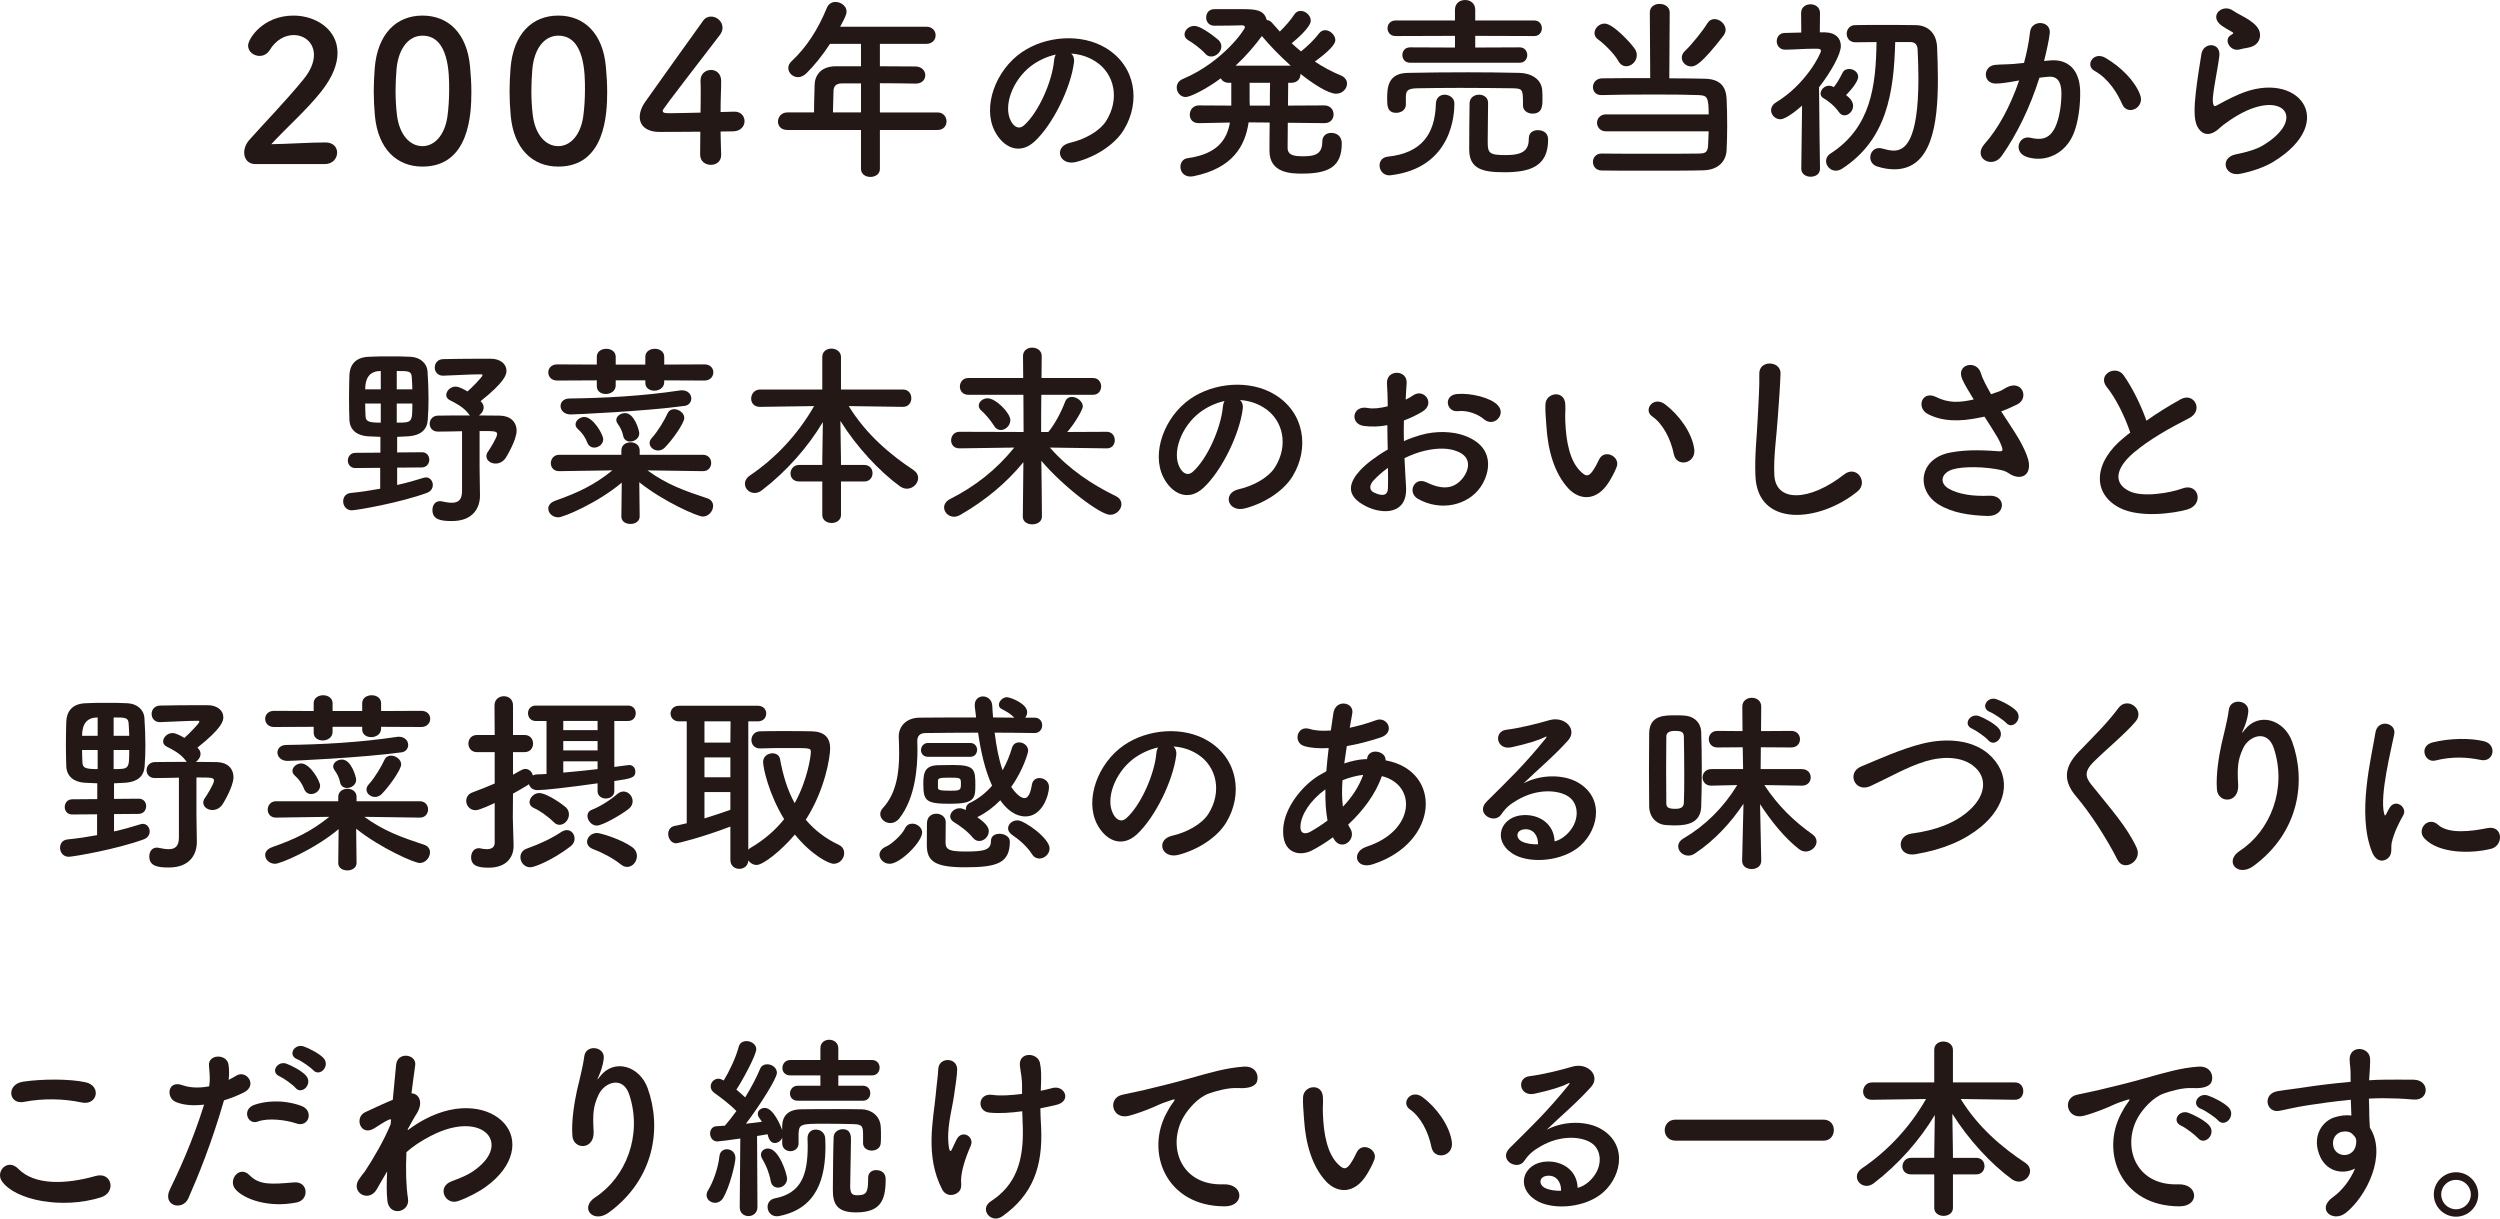 <svg height="79.41mm" viewBox="0 0 461.824 225.1" width="615.764" xmlns="http://www.w3.org/2000/svg"><g fill="#231815"><path d="m47.125 30.308c-1.26 0-2.016-.936-2.016-2.124 0-.791.324-1.655 1.044-2.447 2.484-2.808 6.659-7.091 9.827-10.979 1.44-1.728 2.016-3.312 2.016-4.607 0-2.268-1.728-3.672-3.744-3.672-1.548 0-3.24.828-4.428 2.771-.468.756-1.188 1.08-1.872 1.08-1.08 0-2.124-.792-2.124-1.907 0-1.26 2.735-5.544 8.387-5.544 4.175 0 8.135 2.592 8.135 6.875 0 2.052-.864 4.428-2.987 7.128-2.736 3.455-6.263 6.515-9.251 9.755 2.988-.036 7.055-.324 10.007-.324 1.476 0 2.16.936 2.16 1.871 0 1.044-.792 2.124-2.268 2.124h-12.887z"/><path d="m69.259 21.417c-.144-1.548-.216-3.06-.216-4.571 0-1.368.072-2.771.18-4.248.504-6.263 3.923-9.719 8.819-9.719 4.823 0 8.207 3.312 8.782 9.323.145 1.584.253 3.168.253 4.715 0 4.068-.324 13.858-9.035 13.858-4.788 0-8.207-3.312-8.783-9.358zm13.39.144c.216-1.583.324-3.348.324-5.075 0-2.771 0-9.898-4.932-9.898-2.52 0-4.428 2.304-4.788 6.155-.108 1.332-.18 2.663-.18 3.959 0 1.512.072 3.023.252 4.5.432 3.671 2.376 5.795 4.716 5.795 2.231 0 4.104-2.016 4.607-5.436z"/><path d="m94.347 21.417c-.144-1.548-.216-3.06-.216-4.571 0-1.368.072-2.771.18-4.248.504-6.263 3.924-9.719 8.819-9.719 4.823 0 8.207 3.312 8.782 9.323.145 1.584.253 3.168.253 4.715 0 4.068-.324 13.858-9.035 13.858-4.787 0-8.207-3.312-8.783-9.358zm13.39.144c.216-1.583.324-3.348.324-5.075 0-2.771 0-9.898-4.932-9.898-2.52 0-4.428 2.304-4.787 6.155-.108 1.332-.181 2.663-.181 3.959 0 1.512.072 3.023.252 4.5.433 3.671 2.376 5.795 4.716 5.795 2.231 0 4.104-2.016 4.607-5.436z"/><path d="m133.222 28.544v.072c0 1.26-.937 1.836-1.908 1.836s-1.979-.612-1.979-1.908c0-1.26.036-2.735.036-4.212-3.492.036-7.199.036-7.56.036-2.411 0-3.635-1.188-3.635-2.771 0-.828.323-1.8 1.008-2.771 2.159-3.06 8.099-11.375 10.69-14.974.396-.576.936-.792 1.476-.792 1.08 0 2.124.899 2.124 2.052 0 .432-.145.899-.504 1.367-10.547 13.715-10.547 13.751-10.547 14.003 0 .432.576.432 1.476.432 1.224 0 3.384-.072 5.508-.108.035-1.439.035-2.808.035-3.888 0-.791 0-1.439-.035-1.907v-.145c0-1.26.972-1.943 1.943-1.943.936 0 1.872.648 1.872 2.052 0 1.691-.108 3.06-.108 5.724 1.332-.036 2.304-.072 2.483-.072h.108c1.188 0 1.836.864 1.836 1.764s-.684 1.836-2.088 1.872c-.432 0-1.296.036-2.34.036 0 1.188.072 2.627.108 4.247z"/><path d="m162.543 24.009v7.199c0 .972-.864 1.476-1.764 1.476-.864 0-1.728-.504-1.728-1.476v-7.199h-13.606c-1.188 0-1.729-.756-1.729-1.548 0-.828.612-1.692 1.729-1.692h4.931c0-1.188.036-2.52.108-5.075.036-1.619 1.008-3.455 3.96-3.455h4.607v-4.14h-5.724c-1.404 2.159-2.987 4.104-4.392 5.472-.504.468-1.044.684-1.512.684-.972 0-1.8-.792-1.8-1.692 0-.432.18-.863.612-1.26 2.771-2.591 4.859-5.831 6.515-9.862.324-.756.936-1.08 1.584-1.08 1.008 0 2.052.756 2.052 1.764 0 .54-.288 1.152-1.188 2.808h15.909c1.152 0 1.729.792 1.729 1.584s-.576 1.584-1.729 1.584h-8.566v4.14c2.195 0 4.428.036 6.587.036 1.188.035 1.8.827 1.8 1.619s-.576 1.548-1.764 1.548h-.036c-2.088-.036-4.392-.071-6.587-.071v5.398h10.654c1.08 0 1.656.828 1.656 1.656 0 .792-.54 1.584-1.656 1.584h-10.654zm-3.491-8.604h-3.492c-1.224 0-1.548.612-1.584 1.368-.036 1.116-.071 2.664-.107 3.995h5.184v-5.363z"/><path d="m198.392 11.554c-.576 4.572-3.815 11.375-7.271 14.578-2.771 2.556-5.795 1.152-7.379-1.943-2.268-4.464.145-11.158 4.968-14.506 4.428-3.06 11.015-3.563 15.55-.828 5.579 3.348 6.479 9.971 3.348 15.118-1.691 2.771-5.22 5.003-8.783 5.939-3.167.827-4.283-2.808-1.188-3.528 2.735-.611 5.507-2.159 6.695-4.031 2.556-4.031 1.584-8.747-1.979-11.015-1.404-.899-2.916-1.332-4.464-1.439.396.359.612.936.504 1.655zm-7.992.684c-3.348 2.592-5.147 7.379-3.636 10.15.54 1.044 1.477 1.584 2.376.792 2.7-2.376 5.22-8.099 5.579-11.986.036-.432.145-.828.324-1.116-1.655.36-3.275 1.116-4.644 2.16z"/><path d="m244.626 22.749-6.731-.072c-.036 2.304-.036 4.247-.036 4.716.072 1.331 1.224 1.476 2.987 1.476 2.304 0 3.42-.576 3.42-2.7 0-1.115.792-1.619 1.656-1.619.72 0 1.943.359 1.943 1.979 0 4.247-2.412 5.543-7.307 5.543-1.944 0-6.048-.036-6.048-4.175 0-.469 0-2.7.036-5.256l-3.888-.036c-.647 4.392-2.951 8.459-10.114 9.935-.216.036-.433.072-.612.072-1.26 0-1.872-.899-1.872-1.8 0-.72.433-1.476 1.296-1.584 5.436-.756 7.271-3.312 7.848-6.587l-5.724.108h-.036c-1.151 0-1.655-.756-1.655-1.548 0-.864.575-1.729 1.691-1.729l5.976.036v-4.211h-.433c-.791 0-1.26-.36-1.512-.828-2.808 2.088-5.687 3.456-6.479 3.456-.973 0-1.656-.864-1.656-1.765 0-.611.324-1.224 1.08-1.548 7.487-3.167 11.519-9.179 11.519-9.574 0-.252-.216-.36-.576-.36-1.332.036-3.023.072-5.075.072-1.008 0-1.512-.756-1.512-1.512 0-.792.504-1.548 1.512-1.548h5.075c2.304 0 4.14.036 4.607 2.016.36 0 .685.18.972.504.469.54.937 1.08 1.44 1.62 1.044-1.008 2.123-2.268 2.663-3.132.324-.504.756-.684 1.188-.684.936 0 1.871.863 1.871 1.8 0 1.224-2.771 3.563-3.527 4.175.576.54 1.116 1.008 1.728 1.512 1.225-.972 2.592-2.339 3.312-3.312.324-.432.721-.611 1.152-.611.899 0 1.872.899 1.872 1.836 0 .792-1.188 2.052-3.78 3.959 1.513 1.008 3.096 1.872 4.788 2.556.792.324 1.151.936 1.151 1.512 0 .937-.828 1.872-2.016 1.872-1.476 0-4.319-1.872-6.587-3.672v.072c0 .792-.54 1.584-1.692 1.584h-.575c0 1.08-.036 2.592-.036 4.211l6.695-.036c1.151 0 1.728.828 1.728 1.656s-.54 1.62-1.691 1.62h-.036zm-21.958-12.814c-1.008-1.116-2.556-2.16-3.131-2.484-.504-.287-.72-.684-.72-1.079 0-.792.791-1.584 1.799-1.584 1.44 0 4.428 2.556 4.536 2.663.324.36.468.757.468 1.116 0 1.008-.936 1.872-1.872 1.872-.396 0-.756-.145-1.08-.504zm15.767 2.195c-2.016-1.8-3.888-3.743-5.327-5.471-1.296 1.764-2.916 3.671-4.859 5.471h10.187zm-3.852 7.379c0-1.619 0-3.131.036-4.211h-3.779v3.384c0 .287.035.539.035.827z"/><path d="m256.682 32.396c-1.188 0-1.836-.936-1.836-1.836 0-.756.468-1.512 1.512-1.62 6.191-.647 8.747-4.103 8.891-9.79.036-1.152.828-1.656 1.62-1.656.9 0 1.8.612 1.8 1.62 0 1.584-.18 11.807-11.662 13.246-.108 0-.216.036-.324.036zm3.023-13.067c0 .972-.899 1.512-1.764 1.512-1.691 0-1.691-1.332-1.691-2.663 0-2.017.144-4.68 3.852-4.716 3.563-.072 7.307-.108 11.015-.108 3.239 0 6.479.036 9.574.108 1.944.036 4.14 1.008 4.212 3.384.036.432.036.936.036 1.439 0 1.188 0 2.7-1.836 2.7-.9 0-1.764-.54-1.764-1.513v-.071c0-2.88 0-3.06-1.944-3.096-2.844-.036-6.407-.072-9.826-.072-2.844 0-5.58.036-7.775.072-1.943.036-2.052.611-2.088 1.548v1.476zm.792-7.739c-.972 0-1.439-.72-1.439-1.439 0-.684.468-1.404 1.439-1.404l8.279.036v-2.159l-10.979.036c-.973 0-1.477-.721-1.477-1.44s.504-1.439 1.477-1.439h10.979v-1.979c0-1.225.936-1.8 1.871-1.8s1.872.575 1.872 1.8v1.979h10.906c.937 0 1.404.72 1.404 1.439s-.468 1.44-1.404 1.44l-10.906-.036v2.159l8.207-.036c.936 0 1.404.721 1.404 1.404 0 .72-.469 1.439-1.404 1.439zm12.742 5.903c.828 0 1.656.504 1.656 1.512 0 1.404-.072 5.256-.072 7.199 0 2.088.288 2.448 3.348 2.448 3.348 0 4.247-1.008 4.247-3.096 0-1.044.792-1.512 1.656-1.512.288 0 1.908.035 1.908 1.764 0 5.075-3.528 6.011-8.1 6.011-3.888 0-6.479-.54-6.479-4.211 0-1.404.036-7.451.072-8.604.072-1.008.9-1.512 1.764-1.512z"/><path d="m296.674 24.261c-1.08 0-1.656-.792-1.656-1.584 0-.756.576-1.548 1.656-1.548h18.969c0-3.203-.287-3.491-1.835-3.563-1.584-.072-4.788-.108-8.136-.108-3.852 0-7.847.036-9.79.108h-.072c-1.044 0-1.548-.72-1.548-1.476 0-.792.576-1.584 1.691-1.62 1.729-.036 5.256-.036 8.892-.036l-.072-12.13c0-1.08.899-1.584 1.8-1.584.936 0 1.872.54 1.872 1.584l-.072 12.166c2.771 0 5.255.036 6.551.072 2.771.071 3.888 1.332 4.031 3.671.072 1.368.108 3.168.108 5.004 0 1.62-.036 3.275-.108 4.571-.144 2.195-1.728 3.6-4.247 3.672-2.195.071-6.516.071-10.583.071-3.312 0-6.479 0-8.207-.035-1.115 0-1.655-.792-1.655-1.584 0-.756.54-1.548 1.584-1.548h.036c1.979.036 5.687.036 9.286.036s7.127 0 8.783-.036c.899-.036 1.512-.108 1.584-1.476.036-.721.072-1.656.107-2.628h-18.969zm2.303-12.959c-.863-1.548-2.951-3.455-3.743-3.995-.468-.324-.684-.756-.684-1.188 0-.9.863-1.764 1.871-1.764 1.656 0 5.22 4.031 5.651 4.787.217.359.288.72.288 1.08 0 1.115-.972 2.016-1.943 2.016-.54 0-1.08-.288-1.44-.937zm13.426.972c-.936 0-1.728-.756-1.728-1.62 0-.432.18-.864.611-1.26 1.296-1.224 3.348-3.815 4.104-5.075.36-.576.828-.792 1.332-.792 1.008 0 2.052.936 2.052 1.979 0 .36-.144.72-.396 1.08-4.212 5.436-5.256 5.688-5.976 5.688z"/><path d="m336.208 31.172c0 1.008-.864 1.476-1.728 1.476s-1.729-.504-1.729-1.476v-.036l.145-11.627c-.54.504-2.916 2.521-3.996 2.521-.972 0-1.728-.792-1.728-1.656 0-.54.288-1.08.937-1.476 5.579-3.384 8.278-9.035 8.278-9.503 0-.36-.468-.396-.684-.396h-.576c-1.907 0-3.275.145-5.327.181h-.036c-1.008 0-1.548-.792-1.548-1.548 0-.792.504-1.548 1.512-1.548 1.008-.036 2.016-.036 3.023-.072l-.035-3.6c0-1.08.863-1.62 1.728-1.62.899 0 1.764.54 1.764 1.62l-.036 3.563h.972c1.944.036 2.916 1.08 2.916 2.52 0 1.584-1.908 4.896-4.031 7.632.036 5.615.18 15.01.18 15.01v.036zm6.119-11.591c0 .9-.792 1.728-1.584 1.728-.396 0-.756-.18-1.08-.647-.756-1.08-1.907-2.016-2.808-2.52-.396-.216-.539-.54-.539-.864 0-.684.684-1.439 1.547-1.439.36 0 .757.18.9.252.647-.828.972-1.404 1.62-2.664.252-.504.72-.684 1.224-.684.792 0 1.655.576 1.655 1.439 0 .72-.936 2.052-2.231 3.384.72.576 1.296 1.188 1.296 2.016zm7.776-11.807c-.252 9.359-1.548 18.034-9.827 23.397-.396.252-.792.359-1.151.359-1.009 0-1.8-.863-1.8-1.764 0-.504.252-1.044.827-1.403 7.415-4.788 8.388-12.347 8.495-20.59-1.367 0-2.663.036-3.924.036h-.035c-1.008 0-1.548-.792-1.548-1.584 0-.756.54-1.584 1.548-1.584 1.512-.035 3.096-.035 4.715-.035 2.196 0 4.428 0 6.479.035 2.411.036 3.852 1.62 3.959 4.068.072 1.835.145 3.851.145 5.902 0 8.495-1.188 16.666-8.063 16.666-1.008 0-2.087-.18-3.203-.54-.828-.287-1.224-.972-1.224-1.655 0-.864.611-1.728 1.619-1.728.216 0 .433.036.685.107.756.216 1.403.36 2.016.36 1.943 0 4.571-1.404 4.571-13.354 0-1.872-.072-3.672-.144-5.291-.036-1.008-.576-1.404-1.332-1.404h-2.808z"/><path d="m378.792 11.158c3.024-.252 5.328 1.512 5.472 5.543.072 2.52-.288 5.76-1.224 8.027-1.476 3.563-5.004 5.327-8.459 4.319-2.844-.828-1.692-4.14.504-3.6 2.052.504 3.563.18 4.571-1.943.828-1.764 1.151-4.319 1.151-6.228 0-2.195-.756-3.239-2.411-3.096-.54.036-1.08.108-1.656.18-1.764 5.58-4.175 10.476-6.982 14.471-1.729 2.447-5.472.36-3.132-2.268 2.483-2.771 4.715-6.875 6.371-11.699l-.432.072c-1.548.288-2.952.504-3.888.504-2.448 0-2.412-3.239-.108-3.455 1.116-.108 2.232-.072 3.528-.181l1.799-.18c.433-1.584.9-3.707 1.116-5.724.252-2.339 3.924-2.123 3.636.288-.145 1.225-.612 3.384-1.044 5.076l1.188-.108zm13.247 8.099c-.864-1.979-2.484-4.715-5.147-6.19-1.764-.973-.181-3.672 2.052-2.376 2.879 1.691 5.435 4.247 6.407 6.839.899 2.376-2.34 3.96-3.312 1.728z"/><path d="m413.824 32.107c-2.916.576-3.852-2.987-.792-3.6 1.871-.359 3.707-.899 4.823-1.548 3.959-2.304 5.039-4.787 4.283-6.227s-3.384-1.98-7.199-.252c-2.123.972-4.392 2.663-4.823 3.095-2.124 2.052-3.563 1.044-4.211-.216s-.576-3.491-.288-6.119.756-5.399 1.044-7.235c.359-2.304 3.635-2.231 3.312.36-.181 1.512-.576 3.527-.864 5.256-.288 1.764-.468 3.095-.216 3.743.107.288.288.288.612.107.72-.396 2.411-1.331 4.103-2.051 10.871-4.716 18.538 5.003 6.372 12.454-1.512.936-3.78 1.764-6.155 2.231zm-.144-22.964c-1.728.432-3.023-1.872-1.512-2.7.18-.107.54-.287.288-.468-.756-.468-1.979-1.044-2.556-1.691-1.548-1.692.828-3.6 2.628-2.304.647.468 1.871 1.008 2.915 1.691 1.044.685 1.98 1.548 2.052 2.628.072 1.044-.468 2.231-2.268 2.52-.468.072-.972.18-1.548.324z"/><path d="m73.365 86.389v3.204c1.764-.396 3.42-.864 4.896-1.332.144-.036.287-.072.432-.072.756 0 1.26.684 1.26 1.404 0 .575-.324 1.151-1.044 1.439-4.967 1.836-13.066 3.239-13.93 3.239-1.008 0-1.584-.827-1.584-1.655 0-.756.432-1.44 1.368-1.548 1.872-.18 3.708-.468 5.471-.792v-3.852l-4.571.036h-.036c-.9 0-1.368-.685-1.368-1.368 0-.72.468-1.439 1.404-1.439l4.607-.036v-2.916c-.828-.036-1.656-.071-2.376-.107-1.908-.145-3.24-1.116-3.348-2.988-.036-1.224-.072-2.627-.072-4.067 0-1.476.036-2.951.072-4.247.072-1.62.864-3.275 3.563-3.384 1.296-.072 2.556-.072 3.852-.072s2.592 0 3.852.072c1.764.072 3.06 1.152 3.168 2.735.107 1.692.18 3.312.18 4.932 0 1.368-.036 2.7-.144 4.031-.145 1.8-1.296 2.808-3.492 2.988-.647.036-1.404.071-2.16.107v2.88l4.572-.036h.036c.863 0 1.331.685 1.331 1.368 0 .72-.468 1.403-1.367 1.439l-4.572.036zm-3.024-17.854q-2.88 0-2.88 3.384h2.88zm0 6.011h-2.88c0 .828.036 1.656.072 2.412.072.936.684 1.116 2.808 1.116zm5.831-2.627c0-.828-.072-1.584-.108-2.269-.072-1.115-.612-1.115-2.771-1.115v3.384zm-2.879 2.627v3.528c2.844 0 2.879 0 2.879-3.528zm12.059 5.111c-1.512.036-3.06.072-4.428.072h-.036c-1.008 0-1.512-.72-1.512-1.439 0-.756.54-1.512 1.548-1.512 1.908-.036 3.924-.036 5.903-.036-.108-.072-.18-.181-.288-.324-.899-1.224-2.483-2.016-3.419-2.483-.504-.252-.685-.612-.685-.972 0-.756.792-1.548 1.728-1.548.612 0 1.62.539 2.196.899.756-.647 2.771-2.699 2.771-2.987 0-.108-.072-.181-.252-.181-2.052 0-4.607.181-6.983.252h-.071c-1.008 0-1.512-.756-1.512-1.512s.504-1.512 1.547-1.548c1.98-.035 4.212-.071 6.407-.071h2.376c1.836 0 2.916 1.008 2.916 2.231 0 .756-.36 2.088-4.788 5.615.072.072.145.108.181.18.288.324.396.648.396.973 0 .575-.396 1.151-.863 1.476 1.403 0 2.735.036 3.852.036 1.943.036 3.095 1.151 3.095 2.808 0 1.764-2.016 5.039-2.087 5.111-.504.647-1.152.936-1.8.936-.9 0-1.692-.576-1.692-1.368 0-.252.072-.54.288-.827.216-.288 1.692-2.592 1.692-3.24 0-.575-.54-.575-3.24-.575v6.803l.072 5.075v.072c0 2.052-1.116 4.68-5.184 4.68-2.052 0-3.6-.252-3.6-2.052 0-.828.468-1.62 1.368-1.62.107 0 .252 0 .359.036.648.144 1.296.252 1.836.252 1.152 0 1.908-.468 1.908-2.16v-11.051z"/><path d="m122.701 70.263v.324c0 1.044-.936 1.584-1.835 1.584-.828 0-1.656-.469-1.656-1.44v-.468h-5.471v.936c0 1.044-.937 1.584-1.836 1.584-.828 0-1.656-.468-1.656-1.439v-1.08l-7.307.036c-1.116 0-1.656-.756-1.656-1.512 0-.72.54-1.476 1.656-1.476l7.307.035v-1.439c0-.972.864-1.476 1.764-1.476.864 0 1.729.504 1.729 1.476v1.439h5.471v-1.439c0-.972.864-1.476 1.764-1.476.864 0 1.728.504 1.728 1.476v1.439l7.416-.035c1.115 0 1.655.72 1.655 1.476s-.576 1.512-1.655 1.512l-7.416-.036zm7.128 16.774-10.223-.145c3.6 2.628 6.875 3.779 11.015 5.147.791.252 1.115.828 1.115 1.404 0 .936-.792 1.979-1.907 1.979-.973 0-7.271-2.771-11.735-6.335l.072 6.299v.036c0 .899-.863 1.367-1.691 1.367-.864 0-1.692-.432-1.692-1.367v-.036l.072-6.228c-4.392 3.708-10.727 6.407-11.734 6.407-1.08 0-1.836-.792-1.836-1.619 0-.576.396-1.116 1.26-1.44 4.392-1.548 7.271-2.951 10.583-5.615l-9.827.145h-.036c-1.008 0-1.512-.721-1.512-1.477s.54-1.548 1.548-1.548h11.482v-.72c-.035-1.115.9-1.584 1.692-1.584.863 0 1.691.504 1.691 1.512v.792h11.663c1.044 0 1.548.756 1.548 1.512s-.504 1.513-1.512 1.513h-.036zm-24.405-10.475c-1.224 0-1.872-.791-1.872-1.547 0-.721.54-1.404 1.692-1.404 6.191-.072 13.39-.432 20.301-1.476.145-.036.288-.036.433-.036 1.151 0 1.728.792 1.728 1.512 0 .647-.432 1.26-1.224 1.368-7.415 1.008-20.266 1.583-21.058 1.583zm4.355 6.12c-.54 0-1.044-.288-1.296-.937-.324-.899-.972-1.836-1.691-2.447-.324-.288-.469-.576-.469-.9 0-.684.757-1.367 1.62-1.367 1.656 0 3.492 3.275 3.492 4.104 0 .899-.828 1.548-1.656 1.548zm6.623-1.117c-.576 0-1.116-.324-1.26-.972-.18-.937-.54-1.62-1.08-2.376-.144-.216-.216-.432-.216-.612 0-.72.792-1.296 1.62-1.296 1.764 0 2.627 3.276 2.627 3.744 0 .936-.899 1.512-1.691 1.512zm5.184 1.656c-.828 0-1.584-.611-1.584-1.367 0-.288.108-.612.396-.937 1.151-1.26 2.339-3.275 2.951-4.607.252-.504.684-.72 1.188-.72.864 0 1.872.685 1.872 1.62 0 .972-2.268 4.14-3.6 5.472-.36.359-.792.539-1.224.539z"/><path d="m155.357 88.944v6.191c0 .972-.864 1.476-1.728 1.476s-1.728-.504-1.728-1.476v-6.191h-4.248c-1.115 0-1.619-.72-1.619-1.476 0-.792.575-1.584 1.619-1.584h4.248v-.899l.107-7.02c-2.771 4.644-6.731 9.143-11.303 12.635-.432.323-.899.468-1.296.468-1.008 0-1.8-.792-1.8-1.692 0-.539.288-1.115.937-1.548 4.679-3.167 8.818-7.522 11.842-12.813l-9.971.144h-.035c-1.116 0-1.62-.756-1.62-1.512 0-.828.576-1.692 1.655-1.692h11.483v-6.011c0-1.044.827-1.548 1.691-1.548s1.764.54 1.764 1.548v6.011h11.446c1.044 0 1.548.792 1.548 1.62 0 .792-.504 1.584-1.548 1.584h-.036l-9.971-.144c3.168 5.183 7.632 8.963 11.951 11.806.611.433.863.937.863 1.477 0 1.008-.936 1.979-2.087 1.979-.396 0-.828-.145-1.261-.432-3.815-2.772-8.062-7.344-11.014-12.095l.107 7.199v.936h4.283c1.044 0 1.548.756 1.548 1.512 0 .792-.504 1.548-1.548 1.548h-4.283z"/><path d="m204.46 82.825-10.511-.144c3.563 4.067 7.883 6.875 12.167 8.963.756.359 1.044.936 1.044 1.512 0 .972-.937 1.943-2.088 1.943-1.8 0-8.604-5.147-12.707-9.971.036 3.42.108 6.839.108 10.295 0 .972-.9 1.439-1.8 1.439-.864 0-1.728-.468-1.728-1.403v-.036l.107-10.043c-3.096 3.779-6.947 7.02-11.626 9.719-.433.252-.828.36-1.188.36-1.044 0-1.835-.828-1.835-1.729 0-.539.323-1.151 1.115-1.548 4.607-2.339 8.495-5.363 11.843-9.502l-10.115.144h-.035c-1.009 0-1.513-.72-1.513-1.476 0-.792.54-1.584 1.548-1.584l11.843.036-.036-6.875h-10.187c-1.044 0-1.548-.756-1.548-1.512 0-.792.54-1.584 1.548-1.584h10.15l-.035-4.067c0-1.044.863-1.548 1.691-1.548.899 0 1.764.54 1.764 1.548 0 1.367-.036 2.699-.036 4.067h9.539c.972 0 1.476.792 1.476 1.548 0 .792-.504 1.548-1.476 1.548h-9.575c-.035 2.304-.035 4.571-.035 6.875h1.331c1.116-1.332 2.34-3.563 3.096-5.579.216-.612.72-.9 1.26-.9.937 0 2.016.828 2.016 1.764 0 .504-1.331 2.952-2.879 4.716l7.307-.036c.972 0 1.476.792 1.476 1.548s-.468 1.512-1.439 1.512h-.036zm-20.806-4.139c-.792-1.26-1.8-2.34-2.304-2.771-.396-.324-.54-.647-.54-1.008 0-.684.757-1.332 1.62-1.332 1.548 0 4.212 2.735 4.212 4.031 0 1.008-.9 1.836-1.764 1.836-.433 0-.9-.216-1.225-.756z"/><path d="m229.568 75.554c-.576 4.572-3.815 11.375-7.271 14.578-2.771 2.556-5.795 1.152-7.379-1.943-2.268-4.464.145-11.158 4.968-14.506 4.427-3.06 11.015-3.563 15.55-.828 5.579 3.348 6.479 9.971 3.348 15.118-1.691 2.771-5.22 5.003-8.783 5.939-3.167.827-4.283-2.808-1.188-3.528 2.735-.611 5.507-2.159 6.695-4.031 2.556-4.031 1.584-8.747-1.98-11.015-1.403-.899-2.915-1.332-4.463-1.439.396.359.612.936.504 1.655zm-7.991.684c-3.348 2.592-5.147 7.379-3.636 10.15.54 1.044 1.477 1.584 2.376.792 2.7-2.376 5.22-8.099 5.579-11.986.036-.432.145-.828.324-1.116-1.655.36-3.275 1.116-4.644 2.16z"/><path d="m259.74 89.952c.287 5.147-4.32 5.075-7.271 3.636-4.283-2.088-3.096-4.644-1.188-6.731 1.115-1.188 2.951-2.592 5.075-3.815-.036-1.512-.072-3.06-.072-4.499-1.476.288-2.951.323-4.319.144-2.664-.324-2.231-3.923.756-3.312.899.18 2.231.036 3.636-.324 0-1.691-.072-2.843-.145-4.211-.144-2.664 3.815-2.592 3.636-.036-.072.792-.107 1.943-.18 3.023.54-.252 1.008-.54 1.439-.828 1.944-1.296 4.14 1.548 1.62 3.06-1.08.648-2.231 1.188-3.384 1.62-.036 1.116-.036 2.448 0 3.815 1.008-.468 2.052-.828 3.023-1.115 3.096-.9 6.155-.612 7.991.035 5.939 2.052 4.968 6.911 3.132 9.575-2.34 3.384-7.379 4.535-11.555 2.16-2.052-1.188-.647-4.14 1.548-3.06 2.808 1.367 5.111 1.403 6.839-.9.864-1.151 1.872-3.707-1.26-4.859-1.403-.54-3.312-.647-5.831-.072-1.296.288-2.556.792-3.779 1.368.071 1.908.216 3.779.288 5.327zm-6.048-1.151c-.756.827-.756 1.764.072 2.159 1.548.756 2.592.648 2.628-.756.035-.972.035-2.304 0-3.779-1.044.756-1.944 1.548-2.7 2.376zm20.41-11.375c-.936-.828-2.915-1.691-4.751-1.476-2.195.252-2.771-2.952-.18-3.168s6.191.685 7.486 2.052c.864.9.648 1.908.036 2.556-.611.648-1.691.828-2.592.036z"/><path d="m289.732 90.24c-2.592-2.808-3.779-6.983-4.067-11.519-.145-2.052-.216-2.699-.181-3.995.072-2.268 3.564-2.736 3.672-.036.072 1.403-.072 1.476 0 3.132.145 3.779.828 7.343 2.844 9.286.936.9 1.404 1.008 2.195-.071.433-.612.937-1.548 1.188-2.124.972-2.088 3.959-.576 3.275 1.296-.36 1.008-1.008 2.123-1.404 2.771-2.304 3.743-5.507 3.42-7.522 1.26zm19.474-6.335c-.576-2.88-2.052-5.651-3.996-6.983-1.728-1.188.217-3.852 2.376-2.231 2.556 1.907 5.039 5.291 5.399 8.351.288 2.628-3.275 3.348-3.779.864z"/><path d="m324.274 87.828c-.144-3.779.252-6.839.433-10.654.107-2.34.359-5.867.287-8.099-.071-2.664 3.996-2.448 3.924-.072-.072 2.268-.324 5.688-.504 8.099-.252 3.815-.792 7.092-.647 10.583.216 5.255 6.623 4.896 12.886-.036 2.34-1.836 4.536 1.476 2.484 3.132-7.02 5.724-18.538 6.767-18.862-2.952z"/><path d="m372.131 79.766c.648.972 2.483 4.067 2.664 5.795.288 2.556-1.836 3.168-3.708 1.872-.468-.324-.972-.504-1.476-.612-2.844-.611-6.875-.72-8.891-.107-2.016.611-2.628 2.447-.72 3.563 1.799 1.044 4.571 1.439 7.45 1.296 3.312-.145 3.096 3.852-.323 3.743-3.312-.107-6.479-.576-8.999-2.123-4.212-2.592-3.708-8.424 2.052-9.575 3.419-.684 6.911-.396 9.143-.252.54.036.684-.145.54-.612-.072-.252-.324-1.044-.9-2.016-.647-1.115-1.512-2.411-2.375-3.779-.252.072-.468.108-.685.144-4.139.9-7.271.685-9.754-.611-2.232-1.152-1.116-4.428 1.476-3.168 2.304 1.152 4.283 1.08 6.983.468-.864-1.403-1.656-2.699-2.088-3.671-1.332-2.916 2.699-3.744 3.419-1.152.216.828.937 2.196 1.872 3.852.504-.18 1.008-.359 1.548-.54.504-.18.828-.468 1.332-.72 2.915-1.476 4.175 2.016 1.979 3.132-.936.468-1.979.936-2.987 1.296.827 1.296 1.691 2.592 2.447 3.779z"/><path d="m389.203 71.522c-1.871-2.304 1.656-4.247 3.096-2.195 1.548 2.195 3.168 5.399 4.212 8.387 1.943-1.368 3.995-2.664 6.335-3.96 2.448-1.367 4.319 2.088 1.548 3.492-3.672 1.871-7.379 3.959-10.223 6.371-3.563 3.023-3.672 5.724-.864 7.091 2.521 1.26 7.667.324 9.827-.468 3.023-1.151 4.104 2.987.899 3.888-2.843.792-8.854 1.512-12.418-.288-5.184-2.628-4.968-8.459.864-13.103.359-.288.684-.576 1.044-.828-.937-2.843-2.664-6.371-4.32-8.387z"/><path d="m21.064 150.389v3.204c1.764-.396 3.42-.864 4.896-1.332.144-.036.288-.072.432-.072.756 0 1.26.684 1.26 1.404 0 .575-.324 1.151-1.044 1.439-4.967 1.836-13.066 3.239-13.93 3.239-1.008 0-1.584-.827-1.584-1.655 0-.756.432-1.44 1.368-1.548 1.872-.18 3.708-.468 5.471-.792v-3.852l-4.571.036h-.036c-.9 0-1.368-.685-1.368-1.368 0-.72.468-1.439 1.404-1.439l4.607-.036v-2.916c-.828-.036-1.656-.071-2.376-.107-1.908-.145-3.24-1.116-3.348-2.988-.036-1.224-.072-2.627-.072-4.067 0-1.476.036-2.951.072-4.247.072-1.62.864-3.275 3.563-3.384 1.296-.072 2.556-.072 3.852-.072s2.592 0 3.852.072c1.764.072 3.06 1.152 3.167 2.735.108 1.692.18 3.312.18 4.932 0 1.368-.036 2.7-.144 4.031-.144 1.8-1.296 2.808-3.492 2.988-.647.036-1.404.071-2.16.107v2.88l4.572-.036h.036c.864 0 1.332.685 1.332 1.368 0 .72-.468 1.403-1.368 1.439l-4.572.036zm-3.024-17.854q-2.88 0-2.88 3.384h2.88zm0 6.011h-2.88c0 .828.036 1.656.072 2.412.072.936.684 1.116 2.808 1.116zm5.832-2.627c0-.828-.072-1.584-.108-2.269-.072-1.115-.612-1.115-2.771-1.115v3.384zm-2.88 2.627v3.528c2.844 0 2.879 0 2.879-3.528zm12.059 5.111c-1.512.036-3.06.072-4.428.072h-.036c-1.008 0-1.512-.72-1.512-1.439 0-.756.54-1.512 1.548-1.512 1.908-.036 3.924-.036 5.903-.036-.108-.072-.18-.181-.288-.324-.9-1.224-2.483-2.016-3.419-2.483-.504-.252-.684-.612-.684-.972 0-.756.792-1.548 1.728-1.548.612 0 1.62.539 2.196.899.756-.647 2.771-2.699 2.771-2.987 0-.108-.072-.181-.252-.181-2.052 0-4.607.181-6.983.252h-.072c-1.008 0-1.512-.756-1.512-1.512s.504-1.512 1.548-1.548c1.98-.035 4.211-.071 6.407-.071h2.375c1.836 0 2.916 1.008 2.916 2.231 0 .756-.36 2.088-4.788 5.615.072.072.144.108.18.18.288.324.396.648.396.973 0 .575-.396 1.151-.864 1.476 1.404 0 2.736.036 3.852.036 1.944.036 3.096 1.151 3.096 2.808 0 1.764-2.016 5.039-2.088 5.111-.504.647-1.152.936-1.8.936-.9 0-1.691-.576-1.691-1.368 0-.252.072-.54.288-.827.216-.288 1.692-2.592 1.692-3.24 0-.575-.54-.575-3.24-.575v6.803l.072 5.075v.072c0 2.052-1.116 4.68-5.184 4.68-2.052 0-3.6-.252-3.6-2.052 0-.828.468-1.62 1.368-1.62.108 0 .252 0 .36.036.648.144 1.296.252 1.836.252 1.152 0 1.908-.468 1.908-2.16v-11.051z"/><path d="m70.4 134.263v.324c0 1.044-.936 1.584-1.836 1.584-.828 0-1.656-.469-1.656-1.44v-.468h-5.471v.936c0 1.044-.936 1.584-1.836 1.584-.828 0-1.656-.468-1.656-1.439v-1.08l-7.307.036c-1.116 0-1.656-.756-1.656-1.512 0-.72.54-1.476 1.656-1.476l7.307.035v-1.439c0-.972.864-1.476 1.764-1.476.864 0 1.728.504 1.728 1.476v1.439h5.471v-1.439c0-.972.864-1.476 1.764-1.476.864 0 1.728.504 1.728 1.476v1.439l7.415-.035c1.116 0 1.656.72 1.656 1.476s-.576 1.512-1.656 1.512l-7.415-.036zm7.127 16.774-10.223-.145c3.6 2.628 6.875 3.779 11.015 5.147.792.252 1.116.828 1.116 1.404 0 .936-.792 1.979-1.908 1.979-.972 0-7.271-2.771-11.734-6.335l.072 6.299v.036c0 .899-.864 1.367-1.691 1.367-.864 0-1.692-.432-1.692-1.367v-.036l.072-6.228c-4.391 3.708-10.727 6.407-11.734 6.407-1.08 0-1.836-.792-1.836-1.619 0-.576.396-1.116 1.26-1.44 4.391-1.548 7.271-2.951 10.583-5.615l-9.827.145h-.036c-1.008 0-1.512-.721-1.512-1.477s.54-1.548 1.548-1.548h11.482v-.72c-.036-1.115.9-1.584 1.692-1.584.864 0 1.691.504 1.691 1.512v.792h11.663c1.044 0 1.548.756 1.548 1.512s-.504 1.513-1.512 1.513h-.036zm-24.404-10.475c-1.224 0-1.872-.791-1.872-1.547 0-.721.54-1.404 1.691-1.404 6.191-.072 13.391-.432 20.302-1.476.144-.036.288-.036.432-.036 1.152 0 1.728.792 1.728 1.512 0 .647-.432 1.26-1.224 1.368-7.415 1.008-20.265 1.583-21.057 1.583zm4.355 6.12c-.54 0-1.044-.288-1.296-.937-.324-.899-.972-1.836-1.692-2.447-.324-.288-.468-.576-.468-.9 0-.684.756-1.367 1.62-1.367 1.656 0 3.492 3.275 3.492 4.104 0 .899-.828 1.548-1.656 1.548zm6.623-1.117c-.576 0-1.116-.324-1.26-.972-.18-.937-.54-1.62-1.08-2.376-.144-.216-.216-.432-.216-.612 0-.72.792-1.296 1.62-1.296 1.764 0 2.627 3.276 2.627 3.744 0 .936-.9 1.512-1.692 1.512zm5.184 1.656c-.828 0-1.584-.611-1.584-1.367 0-.288.108-.612.396-.937 1.152-1.26 2.34-3.275 2.952-4.607.252-.504.684-.72 1.188-.72.864 0 1.872.685 1.872 1.62 0 .972-2.268 4.14-3.6 5.472-.36.359-.792.539-1.224.539z"/><path d="m113.484 146.142c0 .899-.792 1.367-1.584 1.367-.756 0-1.512-.468-1.512-1.367v-1.44c-5.291.756-9.862 1.26-11.086 1.26-.937 0-1.44-.539-1.584-1.115l-.108.107c-.899.54-1.836 1.116-2.844 1.656 0 2.195-.035 3.888-.035 4.392 0 .575.107 3.852.144 5.111v.144c0 2.268-1.476 4.031-4.607 4.031-1.908 0-3.239-.323-3.239-1.943 0-.828.504-1.656 1.403-1.656.108 0 .216 0 .324.036.324.072.756.145 1.151.145.756 0 1.477-.252 1.477-1.188v-7.343c-.324.145-2.772 1.332-3.528 1.332-1.079 0-1.728-.864-1.728-1.728 0-.612.324-1.26 1.116-1.548 1.512-.576 2.844-1.08 4.14-1.656v-5.795h-3.276c-1.044 0-1.583-.792-1.583-1.584s.539-1.584 1.583-1.584h3.276l-.036-5.471c0-1.116.863-1.692 1.728-1.692s1.691.54 1.691 1.692v5.471h2.124c1.08 0 1.584.792 1.584 1.584s-.504 1.584-1.584 1.584h-2.124v4.175c1.692-.972 1.908-1.079 2.269-1.079.684 0 1.26.54 1.403 1.224.216-.145.54-.216.864-.216.504 0 1.044-.036 1.655-.072v-9.791h-2.016c-.936 0-1.403-.72-1.403-1.439 0-.684.468-1.404 1.403-1.404h17.098c.937 0 1.404.721 1.404 1.404 0 .72-.468 1.439-1.404 1.439h-2.556v8.495c1.08-.144 2.592-.359 2.736-.359.756 0 1.151.611 1.151 1.224 0 1.188-.936 1.296-3.888 1.728v1.872zm-15.513 14.074c-1.116 0-1.836-.937-1.836-1.872 0-.647.36-1.296 1.188-1.584 2.412-.863 4.428-1.8 6.407-3.096.36-.216.685-.323.973-.323.863 0 1.439.756 1.439 1.583 0 .504-.216 1.008-.72 1.404-3.492 2.663-6.731 3.888-7.451 3.888zm4.355-8.316c-1.296-1.26-2.7-2.195-3.815-2.699-.468-.216-.685-.612-.685-1.008 0-.792.792-1.692 1.765-1.692 1.512 0 4.607 2.304 4.931 2.628.433.396.576.864.576 1.332 0 1.008-.828 1.907-1.728 1.907-.36 0-.72-.144-1.044-.468zm8.063-18.717h-6.335v1.692h6.335zm0 3.708h-6.335v1.728h6.335zm0 3.743h-6.335v2.088c2.052-.18 4.283-.396 6.335-.647v-1.44zm4.284 19.042c-1.477-1.188-3.6-2.268-5.076-2.808-.791-.288-1.151-.828-1.151-1.368 0-.792.756-1.62 1.836-1.62.72 0 4.535 1.188 6.479 2.592.648.468.9 1.08.9 1.656 0 1.044-.792 2.016-1.8 2.016-.396 0-.792-.144-1.188-.468zm-4.428-7.163c-.972 0-1.728-.972-1.728-1.8 0-.468.252-.9.792-1.116 1.403-.54 3.312-1.691 4.715-2.915.396-.324.792-.469 1.152-.469.936 0 1.691.864 1.691 1.8 0 .504-.216 1.008-.72 1.404-1.62 1.26-4.932 3.096-5.903 3.096z"/><path d="m134.921 152.692c-5.363 2.052-9.755 3.096-10.007 3.096-.899 0-1.476-.899-1.476-1.728 0-.685.36-1.296 1.116-1.476.756-.145 1.548-.324 2.304-.505v-18.825h-1.44c-1.008 0-1.548-.72-1.548-1.439s.54-1.44 1.548-1.44h14.578c1.044 0 1.548.72 1.548 1.44s-.504 1.439-1.548 1.439h-1.764v23.721c.108-.144.252-.252.432-.359 2.521-1.476 4.572-3.275 6.191-5.292-2.879-4.715-3.888-9.502-3.888-10.582 0-1.008.9-1.584 1.729-1.584.647 0 1.26.324 1.403 1.08.54 2.987 1.368 5.723 2.7 8.135 2.411-4.355 2.987-8.747 2.987-9.467s-.108-.72-4.247-.72c-1.692 0-3.528 0-5.076.071h-.071c-1.044 0-1.584-.756-1.584-1.547s.576-1.62 1.655-1.62c1.296-.036 2.772-.036 4.212-.036 1.979 0 3.888 0 5.184.036 2.34.036 3.491 1.08 3.491 3.167 0 1.548-.899 7.56-4.499 13.175 1.584 1.872 3.6 3.456 6.047 4.607.756.36 1.044.936 1.044 1.548 0 1.008-.792 1.979-1.943 1.979-.828 0-3.96-1.476-7.163-5.399-2.521 2.988-5.868 5.615-7.056 5.615-.647 0-1.224-.359-1.548-.827-.036 1.044-.863 1.548-1.655 1.548-.828 0-1.656-.54-1.656-1.656zm.036-19.437h-4.823v3.924h4.787zm-.036 6.659h-4.787v3.672h4.787zm0 6.407h-4.787v4.859c1.655-.504 3.239-1.044 4.787-1.584z"/><path d="m164.374 159.567c-1.188 0-1.908-.936-1.908-1.655 0-.576.396-1.188 1.26-1.548.9-.36 2.88-2.124 3.42-3.275.324-.685.828-.937 1.404-.937.863 0 1.799.72 1.799 1.62 0 1.764-4.067 5.795-5.975 5.795zm26.708-24.152c-2.447-.036-4.895-.072-7.343-.072.324 2.556.756 4.932 1.476 6.947.756-1.368 1.332-2.771 1.729-4.14.216-.72.756-1.008 1.331-1.008.792 0 1.656.611 1.656 1.548 0 .359-.899 3.527-3.132 6.695.685.972 1.656 2.052 2.448 2.052.611 0 1.079-.685 1.367-2.448.145-.899.756-1.26 1.404-1.26.863 0 1.764.612 1.764 1.656 0 1.403-1.188 5.435-4.355 5.435-.828 0-2.735-.252-4.644-2.987-1.224 1.26-2.628 2.304-4.14 3.06-.036.036-.071.072-.107.072 1.907 1.296 2.123 2.088 2.123 2.592 0 .972-.863 1.8-1.764 1.8-.432 0-.827-.181-1.188-.612-.9-1.151-2.52-2.304-3.491-2.88-.469-.288-.685-.684-.685-1.044 0-.756.792-1.512 1.728-1.512.288 0 .505.036 1.152.324v-.108c0-.468.216-.972.792-1.224 1.62-.792 2.987-1.907 4.067-3.167-1.332-2.88-2.088-6.336-2.592-9.791-3.42 0-6.695.036-9.719.072-1.08 0-1.512.611-1.512 1.476 0 .432.036.936.036 1.548 0 3.348-.396 8.963-3.348 12.742-.504.612-1.08.864-1.656.864-.972 0-1.871-.756-1.871-1.656 0-.359.144-.756.504-1.151 2.592-2.772 2.987-6.876 2.987-10.043 0-1.152-.036-2.196-.072-3.023v-.145c0-1.836 1.368-3.419 3.815-3.455 3.24-.036 6.804-.036 10.476-.036-.072-.684-.181-1.368-.252-2.052v-.288c0-1.008.756-1.548 1.512-1.548.827 0 1.655.576 1.728 1.728.036.72.072 1.44.144 2.16 1.296 0 2.628.036 3.924.036-.72-.756-1.548-1.188-2.304-1.584-.396-.18-.54-.504-.54-.792 0-.684.72-1.404 1.476-1.404.576 0 3.744 1.152 3.744 2.772 0 .359-.145.72-.36 1.008h1.728c.937 0 1.404.684 1.404 1.403s-.468 1.44-1.404 1.44zm-19.653 4.391c-.863 0-1.296-.611-1.296-1.224 0-.647.469-1.332 1.296-1.332h7.812c.828 0 1.26.648 1.26 1.26 0 .648-.432 1.296-1.26 1.296zm4.067 8.675c-4.427 0-4.931-.504-4.931-3.672 0-2.196.323-3.456 2.915-3.456.828 0 1.729-.035 2.592-.035 3.996 0 4.104.827 4.104 3.779 0 2.483-.252 3.384-4.68 3.384zm2.808 11.735c-5.579 0-7.091-1.08-7.091-4.104 0-3.563.036-3.924.036-4.212.072-1.08.899-1.584 1.728-1.584.864 0 1.728.576 1.728 1.548 0 1.008-.035 3.492-.035 3.888.071 1.26.827 1.548 3.743 1.548 3.42 0 4.644-.288 4.644-1.943 0-.937.756-1.332 1.584-1.332.936 0 1.907.54 1.907 1.403 0 3.96-2.231 4.788-8.243 4.788zm-5.039-14.759c0 .469.216.612 2.376.612 1.691 0 1.871-.108 1.871-1.224 0-1.188-.035-1.188-2.159-1.188-1.656 0-2.052.072-2.088.54zm17.385 12.347c-1.008-1.584-2.592-2.844-3.707-3.6-.504-.359-.721-.756-.721-1.188 0-.756.757-1.476 1.729-1.476 1.296 0 5.939 3.312 5.939 5.183 0 1.044-.937 1.872-1.872 1.872-.504 0-1.008-.216-1.368-.792z"/><path d="m217.281 139.554c-.576 4.572-3.815 11.375-7.271 14.578-2.771 2.556-5.795 1.152-7.379-1.943-2.268-4.464.145-11.158 4.968-14.506 4.427-3.06 11.015-3.563 15.55-.828 5.579 3.348 6.479 9.971 3.348 15.118-1.691 2.771-5.22 5.003-8.783 5.939-3.167.827-4.283-2.808-1.188-3.528 2.735-.611 5.507-2.159 6.695-4.031 2.556-4.031 1.584-8.747-1.98-11.015-1.403-.899-2.915-1.332-4.463-1.439.396.359.612.936.504 1.655zm-7.991.684c-3.348 2.592-5.147 7.379-3.636 10.15.54 1.044 1.477 1.584 2.376.792 2.7-2.376 5.22-8.099 5.579-11.986.036-.432.145-.828.324-1.116-1.655.36-3.275 1.116-4.644 2.16z"/><path d="m246.24 154.672c-1.331.973-2.663 1.8-3.923 2.448-2.231 1.151-5.651.576-5.256-4.248.288-3.527 3.168-7.45 6.443-9.538.468-.288.972-.576 1.512-.864.108-1.368.252-2.808.433-4.283-1.729.107-3.276 0-4.5-.36-2.124-.611-1.403-3.924 1.008-3.167 1.008.323 2.376.396 3.888.287.144-1.044.324-2.123.468-3.203.396-2.664 3.888-2.088 3.492.072-.145.899-.324 1.8-.469 2.627 1.656-.359 3.312-.827 4.859-1.403 2.088-.792 3.672 2.268.828 3.203-1.979.648-4.14 1.225-6.228 1.584-.18 1.152-.323 2.196-.468 3.204 1.26-.433 2.556-.721 3.78-.792h.432v-.072c.252-2.124 3.563-1.439 3.419.288 10.511 1.907 9.972 15.154-2.303 19.186-3.24 1.08-4.14-2.268-1.188-3.239 8.963-2.916 9.323-11.411 2.808-13.03-1.188 3.383-3.527 6.442-6.227 8.962.107.253.252.505.396.721 1.26 2.088-1.728 4.392-3.096 1.836l-.108-.217zm-1.403-8.855c-2.844 2.088-4.464 4.644-4.607 6.768-.108 1.439.864 1.583 1.8 1.079 1.08-.611 2.159-1.296 3.203-2.088-.323-1.691-.432-3.635-.396-5.759zm6.875-2.664c-1.044.108-2.411.469-3.707.973-.145 1.835-.108 3.455.071 4.895 1.62-1.691 2.952-3.671 3.744-5.867h-.108z"/><path d="m289.27 154.276c2.628-2.34 2.52-5.76.468-7.127-1.872-1.26-5.759-1.512-9.395.611-1.44.828-2.196 1.477-3.023 2.7-1.296 1.907-4.896-.216-2.664-2.412 3.959-3.923 6.875-6.695 10.871-11.626.396-.504.035-.36-.253-.216-1.008.539-3.383 1.26-6.047 1.835-2.844.612-3.384-2.951-.936-3.239 2.411-.288 5.867-1.152 7.919-1.764 2.88-.828 5.255 1.728 3.455 3.743-1.151 1.296-2.592 2.7-4.031 4.032-1.439 1.331-2.88 2.627-4.176 3.887 3.168-1.691 7.451-1.691 10.115-.107 5.184 3.096 3.491 9.431-.288 12.166-3.563 2.556-9.179 2.7-11.914.9-3.816-2.484-2.124-6.947 2.123-7.092 2.88-.107 5.579 1.62 5.688 4.859.684-.144 1.439-.575 2.088-1.151zm-7.667-1.08c-1.584.145-1.656 1.62-.504 2.231.828.433 2.016.576 3.023.54.036-1.655-.936-2.915-2.52-2.771z"/><path d="m304.616 142.182c0-2.411.036-4.787.036-6.767.071-3.276 2.771-3.276 4.787-3.276.54 0 1.08 0 1.584.036 1.943.108 3.167 1.296 3.239 3.06.072 1.98.108 4.392.108 6.804 0 2.447-.036 4.896-.108 6.982-.108 3.06-2.628 3.456-4.896 3.456-.576 0-1.151-.036-1.728-.072-1.728-.18-2.952-1.512-2.987-3.419 0-2.017-.036-4.392-.036-6.804zm6.515.935c0-2.556-.036-5.146-.072-7.055 0-.899-.611-1.044-1.619-1.044-1.152 0-1.62.36-1.62 1.08 0 1.655-.036 3.815-.036 6.011s.036 4.428.036 6.264c0 .647.216 1.044 1.656 1.044.647 0 1.548-.108 1.583-1.08.072-1.512.072-3.348.072-5.22zm14.219 15.91c0 1.008-.864 1.512-1.764 1.512s-1.765-.504-1.765-1.512v-.036l.252-10.51c-2.304 3.455-5.327 6.767-8.963 9.179-.432.288-.827.396-1.224.396-1.044 0-1.871-.828-1.871-1.691 0-.54.287-1.08.972-1.476 4.031-2.376 7.379-5.688 9.935-9.863l-4.787.108h-.036c-1.044 0-1.584-.756-1.584-1.512s.54-1.548 1.62-1.548h5.867l-.072-4.032-4.68.036c-1.044 0-1.584-.756-1.584-1.548 0-.756.54-1.512 1.584-1.512l4.644.036-.036-4.499v-.036c0-1.08.864-1.62 1.764-1.62.864 0 1.729.54 1.729 1.62v.036l-.036 4.499 5.579-.036c1.08 0 1.62.756 1.62 1.548 0 .756-.54 1.512-1.62 1.512l-5.615-.036-.036 4.032h7.595c1.116 0 1.656.756 1.656 1.548 0 .756-.54 1.512-1.62 1.512h-.036l-6.911-.108c2.556 3.888 5.544 6.731 8.892 9.106.54.396.756.864.756 1.332 0 .937-.937 1.836-2.016 1.836-.396 0-.864-.144-1.26-.468-2.628-2.052-5.04-5.039-7.164-8.279l.217 10.438v.036z"/><path d="m353.826 157.804c-3.348.54-3.6-3.42-.72-3.815 4.536-.612 8.027-1.943 10.583-4.212 3.06-2.699 3.275-5.65 1.62-7.559-2.304-2.628-6.372-2.556-9.611-1.584-1.872.576-3.527 1.332-5.147 2.124-1.619.792-3.239 1.62-5.003 2.447-2.916 1.332-4.464-2.483-1.764-3.6 3.131-1.296 7.379-3.239 11.267-4.211 4.104-1.044 9.574-1.008 12.886 2.447 3.888 4.067 2.448 9.215-1.979 12.887-2.916 2.412-6.803 4.176-12.131 5.075zm10.511-23.181c-1.835-.756-.396-2.952 1.26-2.34.973.359 2.772 1.332 3.563 2.195 1.404 1.512-.684 3.672-1.871 2.268-.468-.575-2.231-1.8-2.952-2.123zm3.276-3.096c-1.836-.72-.54-2.916 1.151-2.376.972.324 2.808 1.26 3.636 2.088 1.439 1.439-.576 3.672-1.8 2.304-.504-.54-2.268-1.728-2.987-2.016z"/><path d="m391.179 158.848c-2.088-4.104-5.147-8.783-7.631-11.698-2.376-2.771-2.376-5.327.432-8.243 2.448-2.556 5.22-5.22 7.379-8.135 1.656-2.196 4.896.359 3.204 2.447-1.8 2.196-5.615 5.327-7.847 7.56-1.548 1.548-1.62 2.627-.433 4.104 3.6 4.499 6.659 7.883 8.423 11.734 1.116 2.411-2.375 4.535-3.527 2.231z"/><path d="m413.781 157.156c5.579-3.636 8.746-11.411 6.263-18.934-1.188-3.6-4.607-2.269-5.651-.036-1.044 2.195-1.116 3.671-.936 6.803.18 3.492-3.708 3.456-3.924.864-.216-2.844.396-6.3.828-8.315.396-1.836 1.08-4.211 1.368-6.407.287-2.268 3.779-1.836 3.599.324-.107 1.224-.539 2.483-.936 3.348-.468.972-.107.504.252.036 2.628-3.384 7.308-1.908 8.783 2.159 2.628 7.271 1.332 16.738-7.127 22.966-2.916 2.159-5.544-.828-2.52-2.808z"/><path d="m438.192 157.408c-2.879-7.092-.036-17.746.612-22.029.396-2.664 3.888-1.872 3.491.216-.575 2.915-2.735 11.374-1.871 14.722.107.469.252.36.396.036.072-.18.468-.899.612-1.151 1.115-1.764 3.348-.036 2.52 1.403-1.332 2.34-1.908 3.996-2.124 5.04-.216.972.216 2.087-.684 2.879s-2.231.648-2.952-1.115zm9.648-2.555c-1.477-1.62.684-4.176 2.556-2.484 1.943 1.764 6.263 1.188 9.07.612 2.916-.612 3.096 3.203.72 3.815-3.852.972-9.754.864-12.346-1.943zm2.052-14.363c-1.98.504-3.132-2.7-.504-3.348 3.203-.792 6.946-.828 9.467-.216 2.52.611 1.835 3.995-.612 3.455-2.592-.54-5.327-.647-8.351.108z"/><path d="m.374 218.24c-1.296-1.836 1.044-4.319 2.988-2.34 3.06 3.132 8.891 2.88 14.326 1.332 2.988-.828 3.852 3.06.936 3.96-7.127 2.231-15.766.539-18.25-2.952zm4.031-14.686c-2.844.54-3.312-3.275-.108-3.743 3.419-.504 8.495-.54 11.482.108 3.023.647 2.231 4.355-.684 3.743-3.348-.72-7.163-.792-10.69-.108z"/><path d="m34.79 221.372c-1.08 2.411-4.896 1.367-3.384-1.692 1.548-3.167 4.104-8.639 6.299-15.622-1.908.217-3.744.145-5.255-.504-1.835-.791-1.476-4.067 1.224-3.095 1.512.539 3.275.539 4.967.216.216-1.332.072-2.304-.036-3.888-.144-2.052 3.24-2.16 3.6-.18.144.899.144 1.871.036 2.879.504-.252.936-.504 1.368-.756 1.872-1.224 4.104 1.764 1.404 3.096-1.008.504-2.304 1.044-3.635 1.44-2.268 7.883-4.824 14.109-6.587 18.105zm8.747-1.62c-1.548-1.728.684-4.571 2.556-2.663 1.835 1.871 4.031 1.691 8.243 1.331 2.628-.216 2.844 3.24.468 3.708-5.22 1.044-9.683-.612-11.267-2.376zm4.067-12.563c-1.872.685-2.988-2.268-.612-3.096 1.835-.647 5.111-1.079 8.639.181 2.412.863 1.44 4.031-.828 3.275-2.016-.685-5.292-1.08-7.199-.36zm4.067-8.35c-1.836-.756-.396-2.952 1.26-2.34.972.36 2.772 1.296 3.563 2.16 1.404 1.512-.72 3.707-1.908 2.304-.468-.576-2.196-1.8-2.916-2.124zm3.24-3.168c-1.836-.72-.54-2.915 1.152-2.376.972.324 2.808 1.261 3.635 2.088 1.44 1.44-.612 3.672-1.835 2.304-.504-.54-2.232-1.728-2.952-2.016z"/><path d="m71.301 216.765c-.504.828-1.044 1.8-1.692 2.915-1.476 2.592-4.896.576-3.312-1.8.468-.72.792-1.079 1.08-1.439 1.62-2.447 3.672-5.976 4.788-8.783l.072-.863c-.108-.036-.252-.036-.468.071-.936.433-1.728 1.009-2.592 1.548-2.592 1.62-3.779-1.979-1.728-2.951 1.332-.612 3.275-1.548 5.111-2.304.252-2.628.468-4.896.612-6.443.216-2.52 3.851-2.016 3.527.108-.18 1.296-.432 3.06-.684 5.147 1.404.035 2.375 1.764.756 4.067-.18.252-.72 1.26-1.44 2.556v.18c1.08-.792 2.124-1.476 3.096-1.979 6.407-3.42 12.131-2.232 14.722.72 2.628 2.951 2.017 7.811-3.419 11.734-1.296.936-3.42 2.052-5.111 2.628-2.376.828-4.032-2.628-1.152-3.672 1.656-.611 2.916-1.151 3.815-1.764 3.815-2.556 4.248-5.363 2.664-7.019-1.62-1.656-5.363-2.16-10.331.396-1.871.972-3.275 1.907-4.535 3.023-.144 3.239-.072 6.3.288 8.567.216 1.296-.684 2.159-1.656 2.304-.972.144-2.016-.433-2.16-1.98-.144-1.331-.144-3.167-.036-5.327l-.216.36z"/><path d="m109.986 221.156c5.579-3.636 8.746-11.411 6.263-18.934-1.188-3.6-4.607-2.269-5.651-.036-1.044 2.195-1.116 3.671-.936 6.803.18 3.492-3.708 3.456-3.924.864-.216-2.844.396-6.3.828-8.315.396-1.836 1.08-4.211 1.368-6.407.287-2.268 3.779-1.836 3.599.324-.107 1.224-.539 2.483-.936 3.348-.468.972-.107.504.252.036 2.628-3.384 7.308-1.908 8.783 2.159 2.628 7.271 1.332 16.738-7.127 22.966-2.916 2.159-5.544-.828-2.52-2.808z"/><path d="m132.112 222.2c-.791 0-1.583-.576-1.583-1.404 0-.288.071-.612.288-.936.972-1.584 1.871-4.212 2.087-6.3.108-.863.721-1.26 1.368-1.26.792 0 1.584.576 1.584 1.62 0 .972-1.08 5.507-2.34 7.487-.36.54-.899.792-1.404.792zm27.322-11.087v-1.116c0-1.836 0-2.304-1.8-2.34-1.368-.035-3.312-.071-5.111-.071-4.607 0-4.896.036-5.004 1.8v1.835c0 .937-.756 1.44-1.512 1.44s-1.512-.504-1.512-1.476v-1.008c-.252.611-.828.972-1.368.972-.396 0-1.043-.216-1.331-1.62-.54.108-1.188.216-1.944.324l.072 13.103c0 1.115-.828 1.691-1.656 1.691s-1.619-.54-1.619-1.656v-.035l.107-12.635c-1.728.252-3.923.54-4.247.54-.864 0-1.332-.756-1.332-1.476 0-.648.396-1.296 1.152-1.332.432-.036.972-.072 1.583-.108.648-.756 1.404-1.691 2.124-2.699-1.116-1.188-3.239-2.771-4.067-3.348-.468-.324-.684-.792-.684-1.188 0-.757.611-1.44 1.439-1.44.288 0 .54.108.972.324 1.008-1.62 2.268-4.283 2.771-6.228.181-.72.792-1.044 1.44-1.044.863 0 1.8.612 1.8 1.477 0 1.188-2.808 6.227-3.672 7.486.576.468 1.152 1.008 1.62 1.44 1.151-1.872 2.159-3.815 2.735-5.22.252-.647.792-.899 1.332-.899.899 0 1.8.647 1.8 1.583 0 1.008-3.096 5.939-5.724 9.396 1.08-.108 2.124-.252 2.952-.36-.145-.252-.324-.468-.468-.684-.217-.288-.288-.54-.288-.792 0-.648.611-1.08 1.296-1.08 1.583 0 2.951 3.348 3.203 4.104v-.756c.036-1.836 1.08-3.06 3.456-3.096 2.016-.036 4.247-.036 6.479-.036 1.62 0 3.24 0 4.788.036 1.655.036 3.419 1.152 3.491 3.348.036.468.036.972.036 1.439 0 .504 0 .973-.036 1.404-.036.972-.864 1.439-1.691 1.439-.792 0-1.584-.468-1.584-1.403v-.036zm-17.063 7.055c-.252-1.439-.827-2.879-1.548-4.067-.18-.288-.252-.576-.252-.792 0-.684.612-1.151 1.296-1.151 2.052 0 3.528 4.751 3.528 5.579 0 1.008-.864 1.656-1.656 1.656-.612 0-1.224-.36-1.368-1.225zm1.152 6.516c-1.116 0-1.728-.864-1.728-1.728 0-.721.432-1.404 1.331-1.584 4.932-.937 6.084-4.392 6.084-9.719 0-.433-.036-.864-.036-1.332v-.072c0-1.08.756-1.584 1.548-1.584.828 0 1.691.576 1.728 1.692 0 .468.036.899.036 1.367 0 5.76-1.439 11.447-8.423 12.887-.181.036-.36.072-.54.072zm3.852-21.346c-.972 0-1.44-.647-1.44-1.332 0-.72.505-1.439 1.44-1.439h4.176v-1.907h-5.544c-1.008 0-1.476-.685-1.476-1.368 0-.72.504-1.476 1.476-1.476h5.544v-2.16c0-1.08.827-1.584 1.619-1.584.864 0 1.692.54 1.692 1.584v2.16h6.227c.937 0 1.404.72 1.404 1.403 0 .72-.468 1.44-1.404 1.44h-6.227v1.907h4.535c.936 0 1.368.684 1.368 1.368 0 .72-.433 1.403-1.368 1.403h-12.022zm12.994 14.255c0-1.008.72-1.44 1.476-1.44.433 0 1.764.108 1.764 1.728 0 3.96-1.008 6.084-5.507 6.084-3.563 0-4.247-1.656-4.247-4.14 0-1.44.071-8.711.144-9.827.072-.899.899-1.403 1.691-1.403 1.512 0 1.512 1.367 1.512 1.943 0 1.944-.144 6.731-.144 8.531 0 1.476.396 1.728 1.26 1.728 1.584 0 2.052-.36 2.052-2.808v-.396z"/><path d="m174.045 219.716c-3.239-6.227-1.584-13.066-1.188-17.493.18-2.052.396-3.204.468-4.752.107-2.231 3.491-2.195 3.491.072 0 1.116-.324 2.987-.576 4.823-.432 3.023-1.476 6.119-.936 9.683.108.612.324.864.612.108.18-.433.575-1.152.756-1.584.972-2.052 3.383-.612 2.663 1.044-1.151 2.628-1.728 4.751-1.8 6.299-.036.396.216 1.44-.288 2.088-.72.9-2.411 1.188-3.203-.288zm18.214-18.214c.792-.18 1.512-.323 2.123-.504 2.304-.647 3.708 2.484.648 3.132-.936.216-1.872.432-2.844.612 0 1.044.072 2.123.144 3.563.324 7.199-1.548 12.418-7.163 16.378-2.087 1.476-4.355-1.332-2.123-2.771 4.607-2.988 6.047-7.379 5.903-13.534-.036-1.116-.072-2.124-.108-3.096-2.124.288-4.176.432-6.047.252-2.412-.216-2.196-3.708.575-3.276 1.44.217 3.42.072 5.436-.18v-.936c.036-2.196-.252-2.916-.396-4.248-.288-2.663 3.275-2.52 3.707-.539.252 1.224.252 2.447.181 4.283l-.036.863z"/><path d="m215.502 205.605c.36-.684.684-1.26 1.152-1.871.575-.756.396-.72-.288-.504-2.7.863-2.088.863-4.536 1.8-1.151.432-2.159.792-3.239 1.079-3.168.864-4.104-3.275-1.224-3.887.756-.181 2.844-.576 3.995-.864 1.764-.432 4.896-1.151 8.567-2.195 3.707-1.044 6.659-1.908 9.826-2.124 2.232-.145 2.844 1.62 2.448 2.771-.216.612-1.008 1.332-3.527 1.188-1.836-.107-4.14.576-5.363 1.008-2.017.721-3.816 2.88-4.607 4.212-3.168 5.291-.757 12.851 7.307 12.562 3.779-.144 3.995 4.104.18 4.067-10.87-.036-14.614-10.007-10.69-17.242z"/><path d="m244.958 218.24c-2.592-2.808-3.779-6.983-4.067-11.519-.145-2.052-.216-2.699-.181-3.995.072-2.268 3.564-2.736 3.672-.036.072 1.403-.072 1.476 0 3.132.145 3.779.828 7.343 2.844 9.286.936.9 1.404 1.008 2.195-.071.433-.612.937-1.548 1.188-2.124.972-2.088 3.959-.576 3.275 1.296-.36 1.008-1.008 2.123-1.404 2.771-2.304 3.743-5.507 3.42-7.522 1.26zm19.474-6.335c-.576-2.88-2.052-5.651-3.996-6.983-1.728-1.188.217-3.852 2.376-2.231 2.556 1.907 5.039 5.291 5.399 8.351.288 2.628-3.275 3.348-3.779.864z"/><path d="m293.527 218.276c2.628-2.34 2.52-5.76.468-7.127-1.872-1.26-5.759-1.512-9.395.611-1.44.828-2.196 1.477-3.023 2.7-1.296 1.907-4.896-.216-2.664-2.412 3.96-3.923 6.875-6.695 10.87-11.626.396-.504.036-.36-.252-.216-1.008.539-3.383 1.26-6.047 1.835-2.844.612-3.384-2.951-.936-3.239 2.411-.288 5.867-1.152 7.919-1.764 2.88-.828 5.255 1.728 3.455 3.743-1.151 1.296-2.592 2.7-4.031 4.032-1.439 1.331-2.88 2.627-4.176 3.887 3.168-1.691 7.451-1.691 10.115-.107 5.184 3.096 3.491 9.431-.288 12.166-3.563 2.556-9.179 2.7-11.914.9-3.816-2.484-2.124-6.947 2.123-7.092 2.88-.107 5.579 1.62 5.688 4.859.684-.144 1.439-.575 2.088-1.151zm-7.667-1.08c-1.584.145-1.656 1.62-.504 2.231.828.433 2.016.576 3.023.54.036-1.655-.936-2.915-2.52-2.771z"/><path d="m309.539 210.717c-1.332 0-2.016-.972-2.016-1.943s.684-1.943 2.016-1.943h27.32c1.296 0 1.908.972 1.908 1.907 0 1.008-.648 1.979-1.908 1.979z"/><path d="m360.769 216.944v6.191c0 .972-.864 1.476-1.728 1.476s-1.728-.504-1.728-1.476v-6.191h-4.248c-1.115 0-1.62-.72-1.62-1.476 0-.792.576-1.584 1.62-1.584h4.248v-.899l.107-7.02c-2.771 4.644-6.731 9.143-11.303 12.635-.432.323-.899.468-1.296.468-1.008 0-1.8-.792-1.8-1.692 0-.539.288-1.115.937-1.548 4.679-3.167 8.818-7.522 11.842-12.813l-9.971.144h-.035c-1.116 0-1.62-.756-1.62-1.512 0-.828.576-1.692 1.655-1.692h11.483v-6.011c0-1.044.827-1.548 1.691-1.548s1.764.54 1.764 1.548v6.011h11.446c1.044 0 1.548.792 1.548 1.62 0 .792-.504 1.584-1.548 1.584h-.035l-9.972-.144c3.168 5.183 7.632 8.963 11.951 11.806.611.433.863.937.863 1.477 0 1.008-.936 1.979-2.087 1.979-.396 0-.828-.145-1.261-.432-3.815-2.772-8.062-7.344-11.015-12.095l.108 7.199v.936h4.283c1.044 0 1.548.756 1.548 1.512 0 .792-.504 1.548-1.548 1.548h-4.283z"/><path d="m391.891 205.605c.359-.684.684-1.26 1.151-1.871.576-.756.396-.72-.288-.504-2.699.863-2.087.863-4.535 1.8-1.151.432-2.159.792-3.239 1.079-3.168.864-4.14-3.275-1.26-3.887.756-.181 2.844-.576 3.995-.864 1.764-.432 4.932-1.151 8.603-2.195 3.708-1.044 6.624-1.908 9.791-2.124 2.231-.145 2.844 1.62 2.448 2.771-.217.612-1.008 1.332-3.528 1.188-1.835-.107-4.104.576-5.327 1.008-2.016.721-3.852 2.88-4.644 4.212-3.167 5.291-.756 12.851 7.308 12.562 3.779-.144 4.031 4.104.216 4.067-10.871-.036-14.614-10.007-10.69-17.242zm11.086 2.376c-1.907-.828-.468-3.06 1.296-2.411 1.008.359 2.952 1.367 3.78 2.268 1.476 1.584-.756 3.887-2.016 2.411-.505-.575-2.305-1.943-3.061-2.268zm3.635-3.131c-1.943-.756-.54-3.06 1.224-2.483 1.009.324 2.952 1.296 3.816 2.16 1.512 1.512-.612 3.887-1.908 2.447-.504-.576-2.376-1.836-3.132-2.124z"/><path d="m428.395 213.165c-1.26-3.491.684-6.083 2.879-6.768 1.044-.323 2.124-.468 3.096-.323-.036-.792-.071-1.872-.107-2.916-3.023.288-6.012.72-7.883 1.008-2.592.396-4.284.864-5.364 1.044-2.411.432-3.131-3.168-.287-3.636 1.439-.252 3.779-.504 5.291-.756 1.8-.288 5.039-.684 8.207-.972v-.648c.036-2.231-.18-2.375-.18-3.527 0-2.628 3.635-2.376 3.779-.107.036.827-.072 2.483-.145 3.455 0 .18-.035.36-.035.54 1.043-.072 1.979-.108 2.771-.108 1.764 0 3.023-.035 5.471 0 3.024.072 2.88 3.888 0 3.672-2.556-.216-3.419-.216-5.651-.252-.827 0-1.691.036-2.627.072.036 1.151.071 2.268.071 3.312 0 .504.072 1.26.108 2.052 3.203 5.039-.612 12.67-4.428 15.729-2.411 1.908-5.543-.647-2.411-2.879 1.728-1.225 3.239-3.24 4.104-5.292-2.376 1.225-5.508.54-6.659-2.699zm6.047-3.779c-.504-.433-1.548-.504-2.304-.145-.864.396-1.439 1.512-1.044 2.736.648 1.943 3.779 1.943 4.14-.612.108-.756 0-1.08-.216-1.368-.181-.216-.36-.432-.576-.611z"/><path d="m453.7 224.756c-2.268 0-4.104-1.836-4.104-4.104s1.836-4.104 4.104-4.104 4.104 1.835 4.104 4.104-1.836 4.104-4.104 4.104zm0-6.804c-1.512 0-2.736 1.188-2.736 2.7s1.225 2.735 2.736 2.735 2.735-1.224 2.735-2.735-1.224-2.7-2.735-2.7z"/></g></svg>